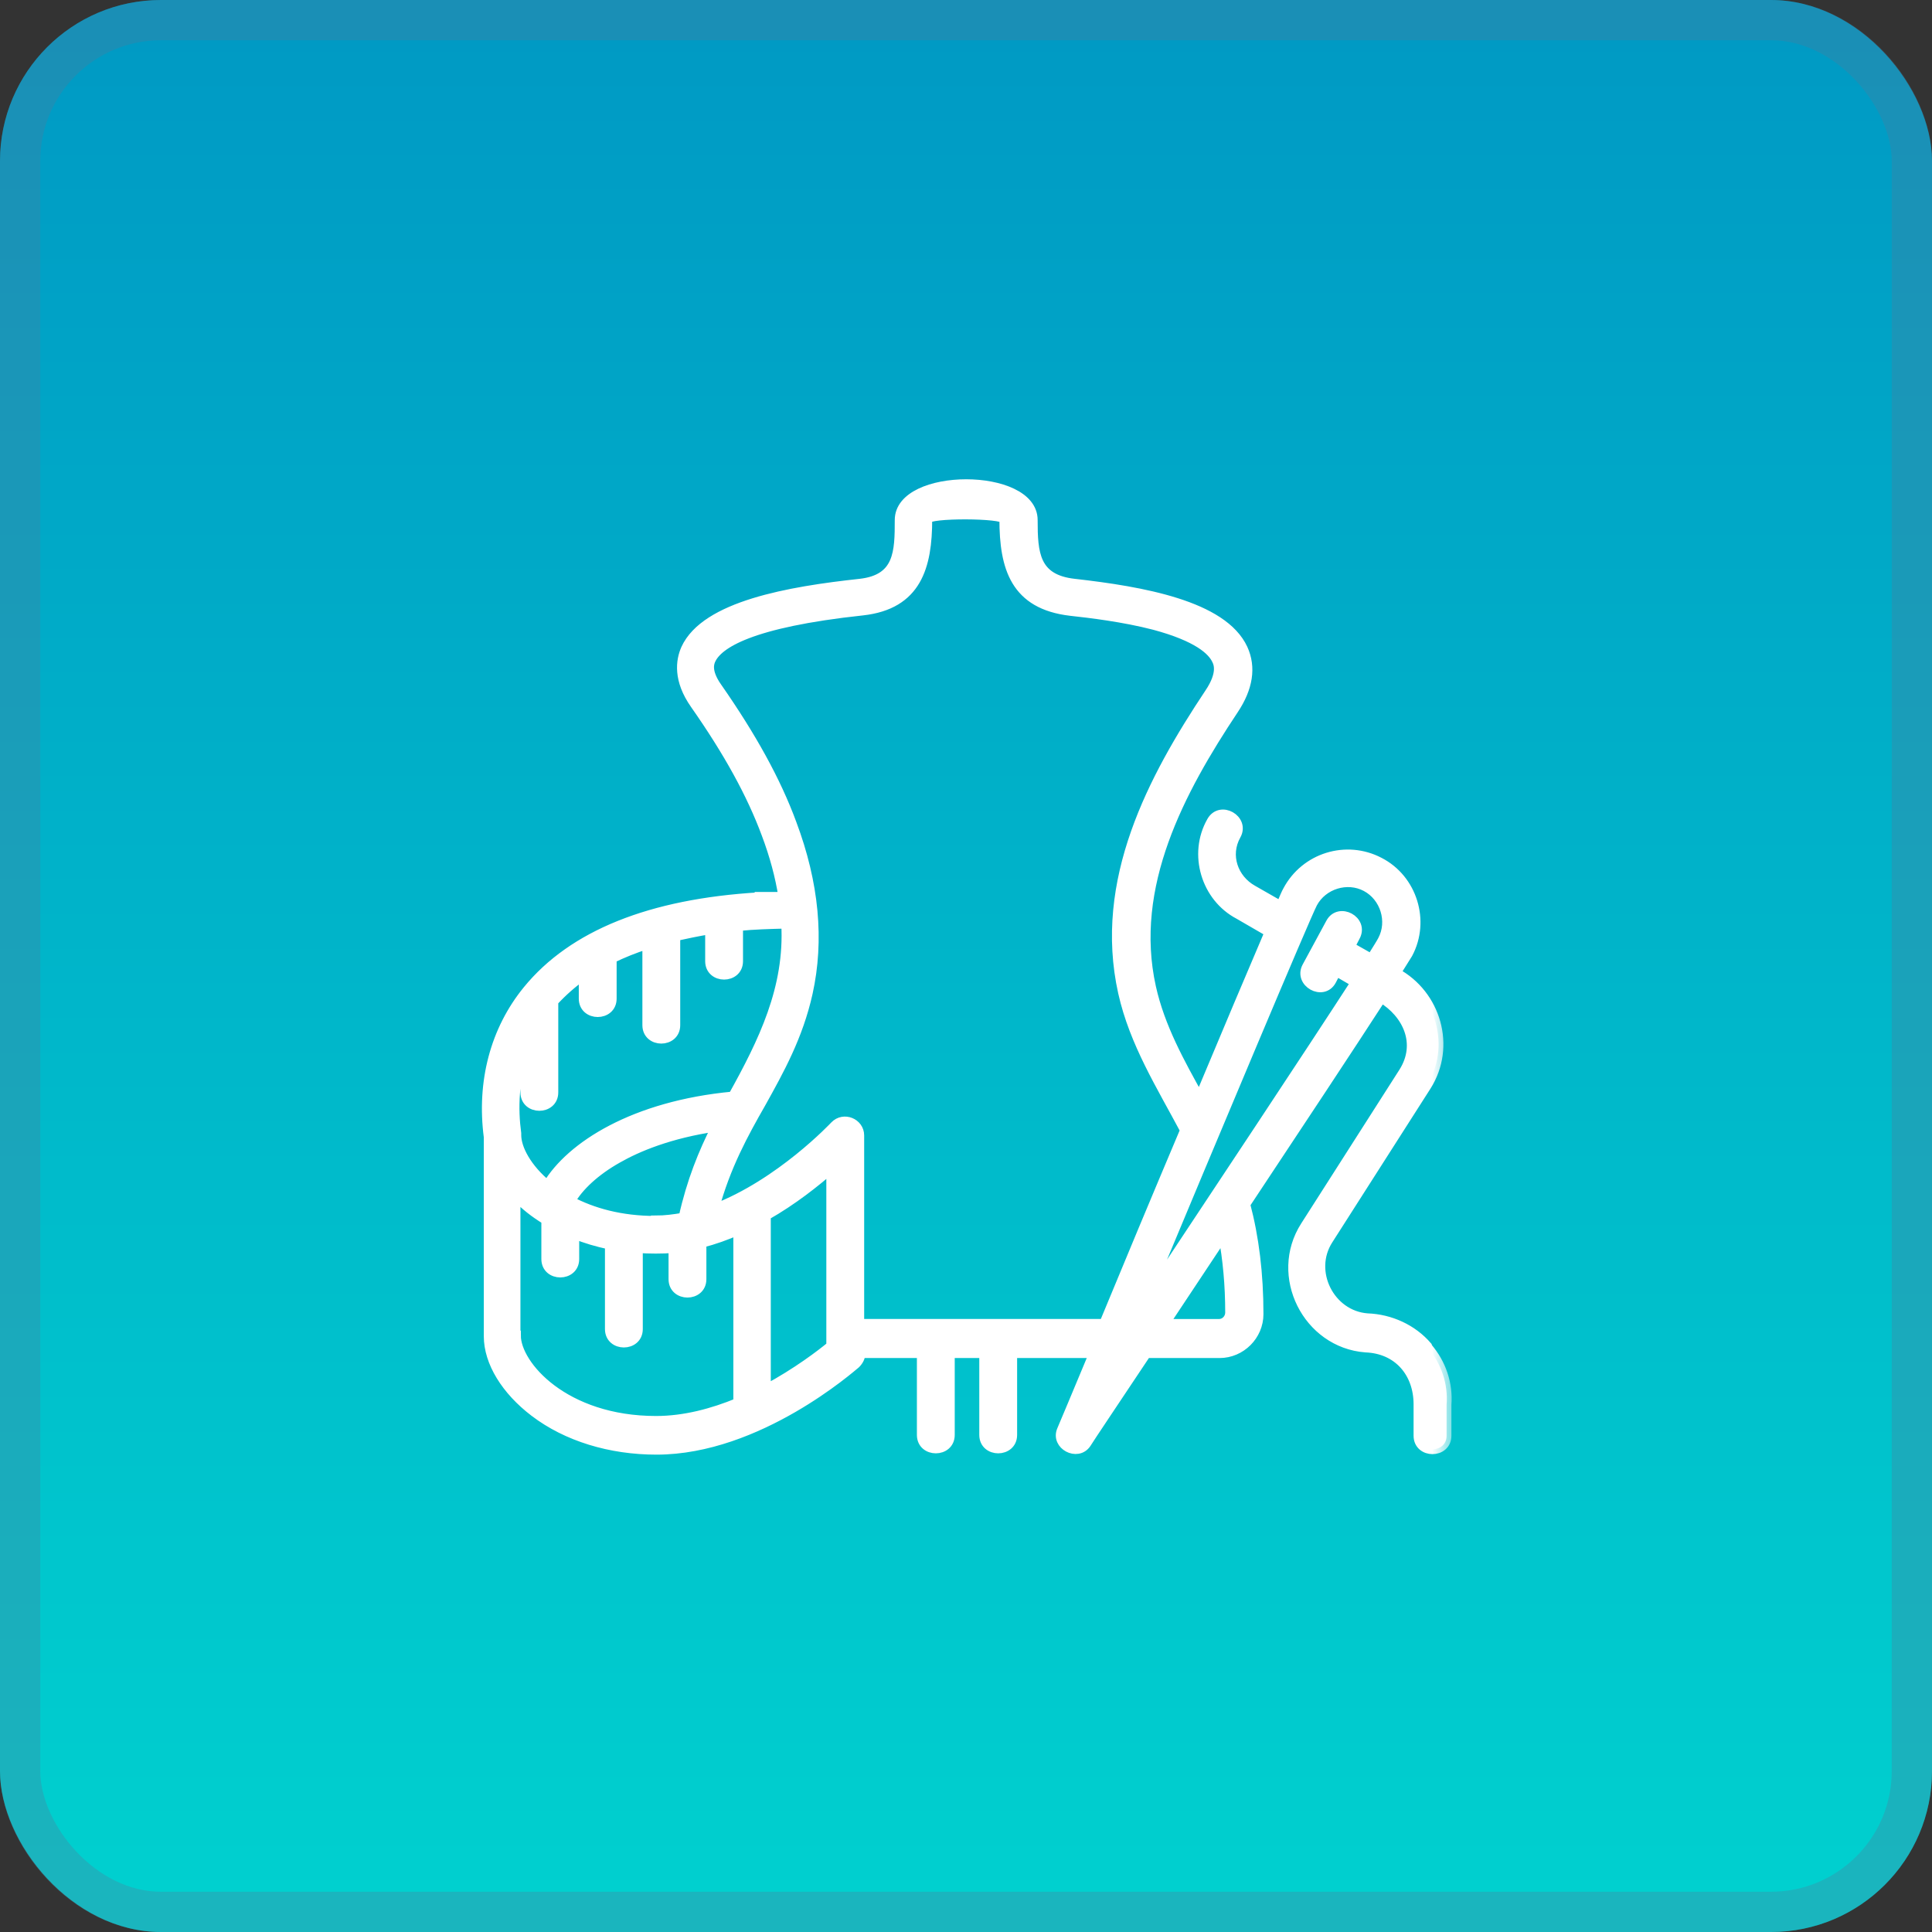 <?xml version="1.0" encoding="UTF-8"?>
<svg id="Layer_2" data-name="Layer 2" xmlns="http://www.w3.org/2000/svg" xmlns:xlink="http://www.w3.org/1999/xlink" viewBox="0 0 48 48">
  <rect x="0" y="0" width="48" height="48" fill="#333333" stroke="none"/>
  <defs>
    <style>
      .cls-1 {
        mask: url(#mask);
      }

      .cls-2 {
        fill: url(#linear-gradient);
      }

      .cls-3 {
        stroke: rgba(84, 119, 154, .31);
      }

      .cls-3, .cls-4 {
        fill: none;
      }

      .cls-5 {
        fill: #fff;
      }

      .cls-4 {
        stroke: #fff;
        stroke-width: .24px;
      }
    </style>
    <linearGradient id="linear-gradient" x1="24" y1="183.32" x2="24" y2="135.32" gradientTransform="translate(0 183.32) scale(1 -1)" gradientUnits="userSpaceOnUse">
      <stop offset="0" stop-color="#0099c4"/>
      <stop offset="1" stop-color="#00d1cf"/>
    </linearGradient>
    <mask id="mask" x="11.07" y="11" width="25" height="26" maskUnits="userSpaceOnUse">
      <g id="path-3-outside-1_1953_13026" data-name="path-3-outside-1 1953 13026">
        <rect class="cls-5" x="11.07" y="11" width="25" height="26"/>
        <path d="M35.46,33.45c-.37-.43-.92-.68-1.49-.7-.93-.07-1.48-1.16-.97-1.95l2.44-3.82c.62-.98.24-2.27-.76-2.81.16-.25.26-.42.3-.48.43-.81.11-1.85-.71-2.27-.82-.43-1.84-.12-2.28.71-.03.05-.09.19-.17.38l-.7-.4c-.48-.27-.69-.86-.41-1.36.22-.39-.39-.74-.61-.34-.46.81-.14,1.88.68,2.31l.76.44c-.41.96-1.05,2.47-1.74,4.12-.49-.88-.98-1.76-1.2-2.75-.56-2.52.72-4.9,2.05-6.9.36-.54.44-1.05.23-1.51-.5-1.08-2.51-1.43-4.19-1.62-.99-.11-1.03-.76-1.03-1.58,0-1.19-3.31-1.19-3.31,0,0,.79-.01,1.47-.98,1.58-1.76.19-3.84.55-4.33,1.62-.13.29-.2.77.23,1.38.82,1.17,1.4,2.22,1.77,3.22.2.53.34,1.05.42,1.56h-.59s0,.01-.01.01c-2.7.16-4.63.94-5.75,2.31-.81.99-1.15,2.28-.97,3.65v4.95c0,.64.43,1.34,1.14,1.88.8.61,1.88.94,3.03.94,2.53,0,4.85-2.06,4.95-2.14.07-.07.12-.16.12-.26h0s1.52,0,1.52,0v2.03c0,.45.7.45.7,0v-2.03h.85v2.03c0,.45.7.45.7,0v-2.03h2.03c-.44,1.06-.75,1.79-.8,1.91-.16.37.39.66.61.33.08-.13.67-1.01,1.49-2.24h1.82c.53,0,.97-.44.97-.97,0-1-.11-1.9-.33-2.73,1.3-1.96,2.61-3.94,3.38-5.13.65.39,1,1.14.55,1.85l-2.44,3.82c-.79,1.23.05,2.91,1.5,3.02.81.03,1.31.63,1.31,1.41v.78c0,.45.7.45.7,0v-.77c.04-.52-.13-1.02-.47-1.42ZM13.05,25.99v1.15c0,.45.7.45.7,0v-2.26c.22-.24.47-.46.75-.66v.59c0,.45.7.45.7,0v-1c.27-.13.56-.25.88-.35v2.01c0,.45.7.45.7,0v-2.21c.27-.06.56-.12.86-.17v.79c0,.45.7.45.7,0v-.87c.4-.04.79-.05,1.19-.06.09,1.6-.57,2.94-1.32,4.29-2.46.23-4.03,1.24-4.61,2.21-.51-.42-.77-.91-.77-1.25,0,0,0,0,0,0,0,0,0-.01,0-.02,0,0,0-.01,0-.02,0,0,0,0,0,0-.08-.59-.08-1.38.24-2.17ZM16.29,30.33c-.87,0-1.57-.2-2.12-.49.21-.37.62-.75,1.17-1.06.49-.28,1.29-.62,2.46-.79-.33.65-.62,1.36-.82,2.26-.23.04-.46.07-.69.07ZM12.81,33.18v-3.48c.22.24.48.44.76.61v.97c0,.45.7.45.7,0v-.62c.28.11.57.2.88.26v2.1c0,.45.7.45.7,0v-2.01c.29.02.59.02.88,0v.77c0,.45.7.45.7,0v-.9c.31-.08.62-.19.91-.32v4.29c-.63.26-1.33.45-2.04.45-2.28,0-3.48-1.38-3.48-2.12ZM20.65,33.44c-.24.2-.84.66-1.62,1.08v-4.32c.67-.38,1.23-.83,1.62-1.17v4.41ZM21.35,32.89v-4.68c0-.31-.39-.47-.61-.24-.02.02-1.35,1.44-3,2.07.29-1.07.73-1.87,1.17-2.64.45-.81.92-1.65,1.16-2.73.29-1.31.16-2.72-.4-4.21-.39-1.06-1-2.16-1.85-3.38-.29-.41-.19-.62-.16-.69.18-.39.97-.92,3.77-1.22,1.35-.15,1.61-1.1,1.61-2.27,0-.16,1.91-.15,1.91,0,0,1.2.27,2.12,1.65,2.28.46.05,1.31.15,2.08.35,1.08.29,1.44.63,1.55.87.04.08.15.33-.18.82-1.41,2.12-2.77,4.66-2.15,7.44.28,1.25.95,2.31,1.54,3.42-.71,1.68-1.44,3.43-2.01,4.81h-6.09ZM30.56,32.61c0,.15-.12.28-.27.28h-1.36c.45-.68.95-1.43,1.46-2.2.11.6.17,1.23.17,1.93ZM28.39,32.43c1.82-4.36,4.02-9.6,4.22-9.99.25-.47.86-.66,1.33-.41.47.25.66.86.41,1.33-.03.06-.13.22-.28.46l-.53-.3.13-.25c.22-.4-.4-.73-.61-.34l-.59,1.09c-.21.39.4.73.61.34l.12-.23.48.28c-1.12,1.73-3.43,5.21-5.3,8.03Z"/>
      </g>
    </mask>
  </defs>
  <g id="Layer_1-2" data-name="Layer 1">
    <g>
      <rect class="cls-2" width="48" height="48" rx="4" ry="4"/>
      <rect class="cls-3" x=".5" y=".5" width="47" height="47" rx="3.5" ry="3.5"/>
      <path class="cls-5" d="M35.46,33.45c-.37-.43-.92-.68-1.49-.7-.93-.07-1.48-1.16-.97-1.95l2.44-3.82c.62-.98.24-2.27-.76-2.81.16-.25.26-.42.3-.48.43-.81.11-1.85-.71-2.27-.82-.43-1.84-.12-2.28.71-.03.05-.09.19-.17.38l-.7-.4c-.48-.27-.69-.86-.41-1.36.22-.39-.39-.74-.61-.34-.46.81-.14,1.88.68,2.31l.76.44c-.41.96-1.05,2.47-1.74,4.12-.49-.88-.98-1.76-1.2-2.75-.56-2.52.72-4.9,2.05-6.9.36-.54.44-1.05.23-1.51-.5-1.08-2.51-1.43-4.19-1.62-.99-.11-1.03-.76-1.03-1.58,0-1.19-3.31-1.19-3.31,0,0,.79-.01,1.47-.98,1.58-1.76.19-3.84.55-4.33,1.62-.13.29-.2.77.23,1.38.82,1.17,1.4,2.22,1.77,3.22.2.53.34,1.05.42,1.56h-.59s0,.01-.01.01c-2.7.16-4.63.94-5.75,2.31-.81.99-1.15,2.28-.97,3.65v4.95c0,.64.43,1.34,1.14,1.88.8.61,1.88.94,3.03.94,2.53,0,4.85-2.06,4.95-2.14.07-.07.12-.16.12-.26h0s1.52,0,1.52,0v2.03c0,.45.7.45.7,0v-2.03h.85v2.03c0,.45.7.45.7,0v-2.03h2.03c-.44,1.06-.75,1.79-.8,1.91-.16.37.39.66.61.33.08-.13.67-1.01,1.49-2.24h1.82c.53,0,.97-.44.97-.97,0-1-.11-1.9-.33-2.73,1.3-1.96,2.61-3.94,3.38-5.13.65.39,1,1.14.55,1.85l-2.44,3.82c-.79,1.23.05,2.91,1.5,3.02.81.03,1.31.63,1.31,1.41v.78c0,.45.7.45.7,0v-.77c.04-.52-.13-1.02-.47-1.42ZM13.05,25.99v1.15c0,.45.7.45.7,0v-2.26c.22-.24.47-.46.75-.66v.59c0,.45.7.45.7,0v-1c.27-.13.56-.25.88-.35v2.01c0,.45.7.45.7,0v-2.21c.27-.06.56-.12.86-.17v.79c0,.45.7.45.7,0v-.87c.4-.04.79-.05,1.19-.06.09,1.6-.57,2.94-1.32,4.29-2.46.23-4.03,1.24-4.61,2.21-.51-.42-.77-.91-.77-1.25,0,0,0,0,0,0,0,0,0-.01,0-.02,0,0,0-.01,0-.02,0,0,0,0,0,0-.08-.59-.08-1.38.24-2.17ZM16.29,30.33c-.87,0-1.57-.2-2.12-.49.21-.37.62-.75,1.17-1.06.49-.28,1.29-.62,2.46-.79-.33.65-.62,1.36-.82,2.26-.23.04-.46.07-.69.07ZM12.81,33.18v-3.48c.22.24.48.44.76.61v.97c0,.45.7.45.7,0v-.62c.28.11.57.2.88.26v2.1c0,.45.7.45.7,0v-2.01c.29.02.59.02.88,0v.77c0,.45.7.45.7,0v-.9c.31-.08.62-.19.91-.32v4.29c-.63.26-1.33.45-2.04.45-2.28,0-3.48-1.38-3.48-2.12ZM20.65,33.44c-.24.2-.84.66-1.62,1.08v-4.32c.67-.38,1.23-.83,1.62-1.17v4.41ZM21.35,32.89v-4.68c0-.31-.39-.47-.61-.24-.02.02-1.35,1.44-3,2.07.29-1.07.73-1.87,1.17-2.64.45-.81.92-1.65,1.16-2.73.29-1.31.16-2.72-.4-4.21-.39-1.06-1-2.16-1.85-3.38-.29-.41-.19-.62-.16-.69.18-.39.97-.92,3.77-1.22,1.35-.15,1.61-1.1,1.61-2.27,0-.16,1.91-.15,1.91,0,0,1.2.27,2.12,1.65,2.28.46.05,1.31.15,2.08.35,1.08.29,1.44.63,1.55.87.04.08.15.33-.18.82-1.41,2.12-2.77,4.66-2.15,7.44.28,1.25.95,2.31,1.54,3.42-.71,1.68-1.44,3.43-2.01,4.81h-6.09ZM30.56,32.61c0,.15-.12.28-.27.28h-1.36c.45-.68.95-1.43,1.46-2.2.11.6.17,1.23.17,1.93ZM28.39,32.43c1.82-4.36,4.02-9.6,4.22-9.99.25-.47.86-.66,1.33-.41.47.25.66.86.41,1.33-.03.06-.13.22-.28.46l-.53-.3.13-.25c.22-.4-.4-.73-.61-.34l-.59,1.09c-.21.39.4.73.61.34l.12-.23.48.28c-1.12,1.73-3.43,5.21-5.3,8.03Z"/>
      <g class="cls-1">
        <path class="cls-4" d="M35.46,33.45c-.37-.43-.92-.68-1.49-.7-.93-.07-1.48-1.16-.97-1.95l2.44-3.82c.62-.98.24-2.27-.76-2.81.16-.25.26-.42.3-.48.43-.81.11-1.85-.71-2.27-.82-.43-1.84-.12-2.28.71-.03.05-.09.19-.17.38l-.7-.4c-.48-.27-.69-.86-.41-1.36.22-.39-.39-.74-.61-.34-.46.81-.14,1.88.68,2.31l.76.44c-.41.96-1.05,2.47-1.74,4.12-.49-.88-.98-1.76-1.2-2.75-.56-2.52.72-4.9,2.05-6.9.36-.54.44-1.05.23-1.51-.5-1.08-2.51-1.43-4.19-1.62-.99-.11-1.03-.76-1.03-1.58,0-1.19-3.31-1.19-3.31,0,0,.79-.01,1.47-.98,1.58-1.76.19-3.84.55-4.33,1.62-.13.29-.2.77.23,1.38.82,1.17,1.4,2.22,1.77,3.22.2.53.34,1.05.42,1.56h-.59s0,.01-.01.01c-2.7.16-4.63.94-5.75,2.31-.81.99-1.15,2.28-.97,3.65v4.95c0,.64.43,1.34,1.14,1.88.8.61,1.88.94,3.03.94,2.53,0,4.85-2.06,4.95-2.14.07-.07.12-.16.12-.26h0s1.52,0,1.52,0v2.03c0,.45.7.45.7,0v-2.03h.85v2.03c0,.45.7.45.7,0v-2.03h2.03c-.44,1.06-.75,1.79-.8,1.91-.16.37.39.66.61.33.08-.13.67-1.01,1.49-2.24h1.82c.53,0,.97-.44.97-.97,0-1-.11-1.9-.33-2.73,1.3-1.96,2.61-3.94,3.38-5.13.65.39,1,1.14.55,1.85l-2.44,3.82c-.79,1.23.05,2.91,1.5,3.02.81.03,1.31.63,1.31,1.41v.78c0,.45.7.45.7,0v-.77c.04-.52-.13-1.02-.47-1.42ZM13.05,25.99v1.15c0,.45.7.45.7,0v-2.26c.22-.24.47-.46.75-.66v.59c0,.45.7.45.7,0v-1c.27-.13.56-.25.88-.35v2.01c0,.45.7.45.7,0v-2.21c.27-.06.56-.12.86-.17v.79c0,.45.7.45.7,0v-.87c.4-.04.79-.05,1.19-.06.09,1.6-.57,2.94-1.32,4.29-2.46.23-4.03,1.24-4.61,2.21-.51-.42-.77-.91-.77-1.25,0,0,0,0,0,0,0,0,0-.01,0-.02,0,0,0-.01,0-.02,0,0,0,0,0,0-.08-.59-.08-1.38.24-2.17ZM16.29,30.33c-.87,0-1.57-.2-2.12-.49.21-.37.62-.75,1.17-1.06.49-.28,1.29-.62,2.46-.79-.33.65-.62,1.36-.82,2.26-.23.04-.46.07-.69.07ZM12.81,33.18v-3.48c.22.24.48.44.76.61v.97c0,.45.7.45.7,0v-.62c.28.11.57.2.88.26v2.1c0,.45.7.45.7,0v-2.01c.29.02.59.02.88,0v.77c0,.45.7.45.7,0v-.9c.31-.08.62-.19.91-.32v4.29c-.63.26-1.33.45-2.04.45-2.28,0-3.48-1.38-3.48-2.12ZM20.65,33.44c-.24.2-.84.66-1.62,1.08v-4.32c.67-.38,1.23-.83,1.62-1.17v4.41ZM21.35,32.89v-4.68c0-.31-.39-.47-.61-.24-.02.02-1.35,1.44-3,2.07.29-1.07.73-1.87,1.17-2.64.45-.81.92-1.65,1.16-2.73.29-1.31.16-2.72-.4-4.21-.39-1.06-1-2.16-1.85-3.38-.29-.41-.19-.62-.16-.69.18-.39.97-.92,3.77-1.22,1.35-.15,1.61-1.1,1.61-2.27,0-.16,1.91-.15,1.91,0,0,1.2.27,2.12,1.65,2.28.46.05,1.31.15,2.08.35,1.08.29,1.44.63,1.55.87.04.08.15.33-.18.82-1.41,2.12-2.77,4.66-2.15,7.44.28,1.25.95,2.31,1.54,3.42-.71,1.68-1.44,3.43-2.01,4.81h-6.09ZM30.56,32.61c0,.15-.12.28-.27.28h-1.36c.45-.68.95-1.43,1.46-2.2.11.6.17,1.23.17,1.93ZM28.39,32.43c1.82-4.36,4.02-9.6,4.22-9.99.25-.47.86-.66,1.33-.41.47.25.66.86.41,1.33-.03.06-.13.22-.28.46l-.53-.3.13-.25c.22-.4-.4-.73-.61-.34l-.59,1.09c-.21.39.4.73.61.34l.12-.23.48.28c-1.12,1.73-3.43,5.21-5.3,8.03Z"/>
      </g>
    </g>
  </g>
</svg>